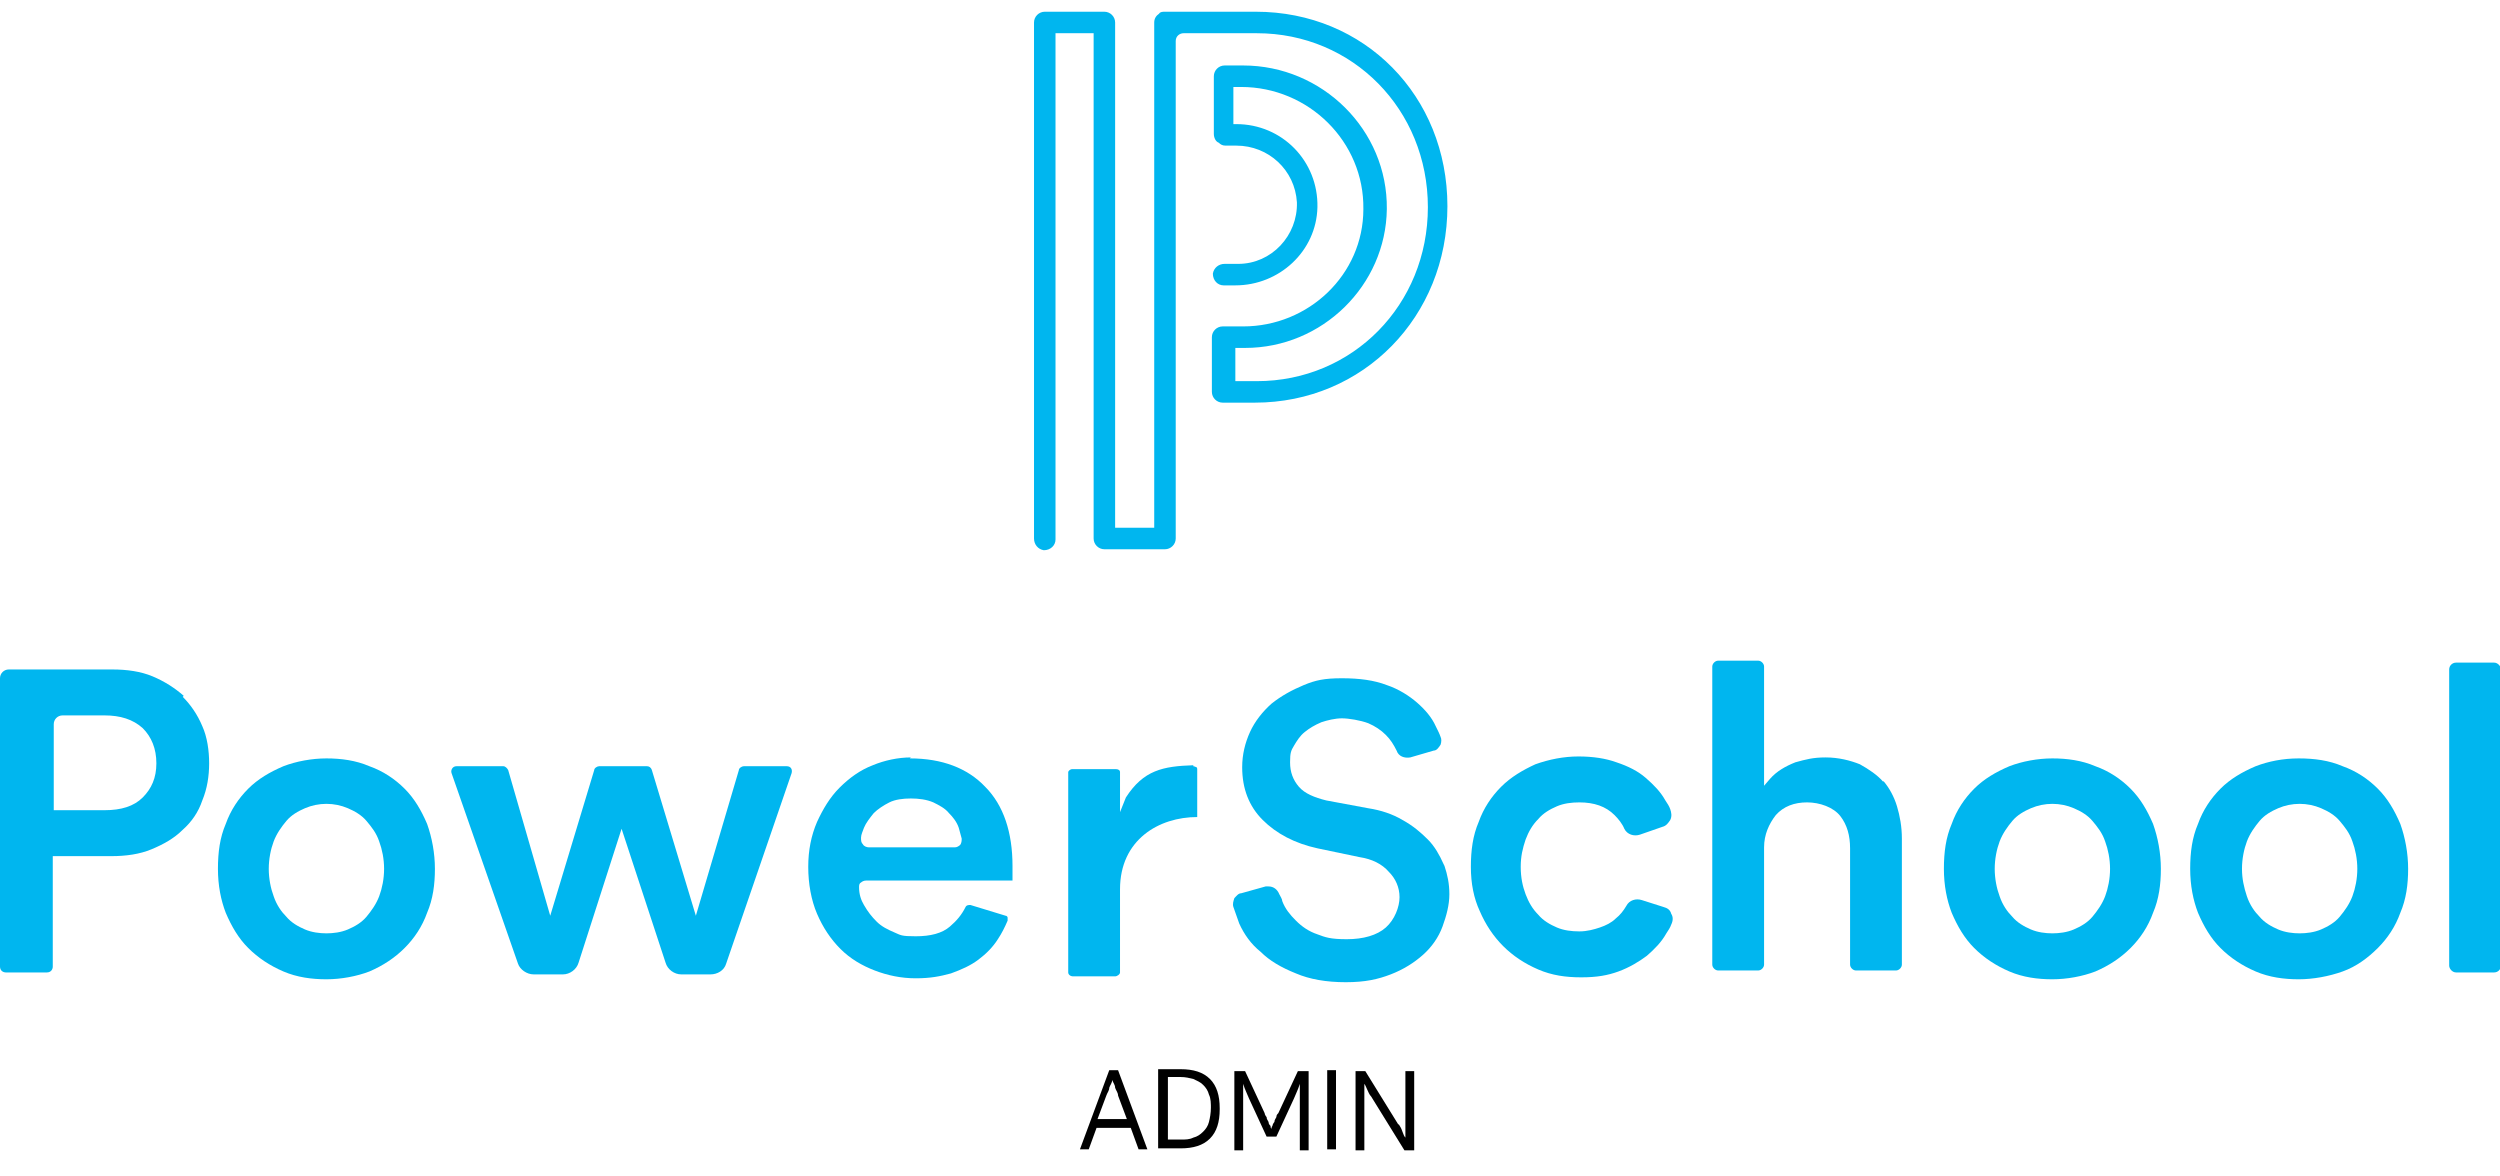 <svg xmlns="http://www.w3.org/2000/svg" id="Layer_2" viewBox="0 0 255.8 120.3"><defs><style>      .st0 {        fill: #00b6ef;      }    </style></defs><path class="st0" d="M128.5,1.2h-9.3c-.2,0-.5,0-.6.2-.3.2-.5.5-.5.9v51.7h-4V2.3c0-.6-.5-1.1-1.1-1.1h-6.1c-.6,0-1.1.5-1.1,1.1v52.8c0,.6.4,1.1,1,1.2.7,0,1.2-.5,1.2-1.1V3.4h3.9v51.7c0,.6.5,1.1,1.1,1.1h6.2c.6,0,1.1-.5,1.1-1.1V4.2c0-.5.4-.8.8-.8h7.5c9.8,0,17.5,7.8,17.5,17.8s-7.7,17.8-17.5,17.8h-2.2v-3.4h1c7.9,0,14.4-6.4,14.5-14.2.1-8.1-6.6-14.7-14.7-14.7h-1.9c-.6,0-1.1.5-1.1,1.1v5.9c0,.4.2.8.5.9.2.2.4.3.7.3h1.1c3.3,0,6,2.5,6.2,5.8.1,3.4-2.6,6.3-6,6.3h-1.4c-.6,0-1.1.4-1.2,1,0,.7.5,1.2,1.1,1.2h1.2c4.5,0,8.3-3.5,8.4-8,.1-4.7-3.6-8.5-8.3-8.5h-.3v-3.8h.8c6.9,0,12.6,5.6,12.5,12.5,0,6.7-5.6,12-12.3,12h-2.1c-.6,0-1.1.5-1.1,1.1v5.6c0,.6.5,1.1,1.1,1.1h3.3c11.1,0,19.7-8.8,19.7-20.1S139.6,1.2,128.5,1.2Z"></path><g><path class="st0" d="M46.8,78.4h4.7c.2,0,.4.2.5.4l4.3,14.9h0l4.5-14.9c0-.2.3-.4.5-.4h4.9c.2,0,.4.1.5.4l4.5,14.9h0l4.4-14.9c0-.2.3-.4.5-.4h4.4c.4,0,.6.3.5.7l-6.7,19.5c-.2.7-.9,1.1-1.6,1.1h-3c-.7,0-1.4-.5-1.6-1.2l-4.5-13.7h0l-4.4,13.7c-.2.7-.9,1.2-1.6,1.2h-3c-.7,0-1.4-.5-1.6-1.1l-6.8-19.5c-.1-.3.1-.7.5-.7h0Z"></path><g><path class="st0" d="M18.8,71.2c-.9-.8-2-1.5-3.2-2-1.2-.5-2.6-.7-4.1-.7H.9c-.5,0-.9.4-.9.9v29.5c0,.4.3.6.6.6h4.2c.4,0,.6-.3.6-.6v-11.3h6c1.5,0,2.9-.2,4.1-.7,1.2-.5,2.3-1.1,3.2-2,.9-.8,1.6-1.8,2-3,.5-1.2.7-2.5.7-3.8s-.2-2.7-.7-3.8c-.5-1.2-1.2-2.2-2-3h0ZM14.6,81.6h0s0,0,0,0c-.9.9-2.2,1.3-3.9,1.3h-5.2v-8.8c0-.5.4-.9.9-.9h4.3c1.6,0,2.9.4,3.9,1.3.9.9,1.4,2.1,1.4,3.6s-.5,2.6-1.4,3.5Z"></path><path class="st0" d="M41.4,80.7c-1-1-2.2-1.8-3.6-2.3-1.4-.6-2.9-.8-4.4-.8s-3.1.3-4.4.8c-1.4.6-2.6,1.3-3.6,2.3-1,1-1.8,2.2-2.3,3.6-.6,1.4-.8,2.9-.8,4.6s.3,3.2.8,4.5c.6,1.4,1.3,2.6,2.3,3.6,1,1,2.2,1.8,3.6,2.4,1.4.6,2.9.8,4.4.8s3.1-.3,4.4-.8c1.4-.6,2.6-1.4,3.6-2.4,1-1,1.8-2.2,2.3-3.6.6-1.4.8-2.9.8-4.5s-.3-3.2-.8-4.6c-.6-1.4-1.3-2.6-2.3-3.6h0ZM38.8,91.7c-.3.8-.8,1.5-1.3,2.1-.5.6-1.2,1-1.9,1.3-.7.3-1.5.4-2.2.4s-1.5-.1-2.2-.4c-.7-.3-1.4-.7-1.9-1.3-.5-.5-1-1.2-1.3-2.1-.3-.8-.5-1.8-.5-2.8s.2-2,.5-2.8c.3-.8.8-1.5,1.3-2.1.5-.6,1.2-1,1.9-1.3,1.4-.6,3-.6,4.4,0,.7.3,1.4.7,1.9,1.3.5.6,1,1.2,1.3,2.1.3.8.5,1.8.5,2.8s-.2,2-.5,2.8Z"></path><path class="st0" d="M93.2,77.5c-1.3,0-2.7.3-3.9.8-1.3.5-2.4,1.3-3.4,2.3-1,1-1.7,2.2-2.3,3.5-.6,1.4-.9,2.9-.9,4.6s.3,3.4.9,4.8c.6,1.4,1.4,2.6,2.4,3.6,1,1,2.2,1.7,3.5,2.2,1.3.5,2.7.8,4.2.8s2.5-.2,3.6-.5c1.1-.4,2-.8,2.8-1.4.8-.6,1.5-1.3,2-2.1.4-.6.7-1.2,1-1.9,0-.1,0-.2,0-.3,0-.1-.1-.2-.2-.2l-3.6-1.1c-.2,0-.4,0-.5.2-.4.8-.9,1.4-1.6,2-.8.7-2,1-3.5,1s-1.5-.1-2.2-.4c-.7-.3-1.3-.6-1.8-1.1-.5-.5-.9-1-1.3-1.7-.3-.5-.5-1.1-.5-1.8,0-.2,0-.4.2-.5.1-.1.3-.2.5-.2h15c0,0,0-.2,0-.3,0-.4,0-.8,0-1.2,0-3.4-.9-6.2-2.8-8.1-1.8-1.9-4.4-2.9-7.7-2.9h0ZM98.3,86.4c-.2.2-.4.3-.6.3h-8.8c-.2,0-.5-.1-.6-.3-.2-.2-.2-.4-.2-.7,0-.3.2-.7.3-1,.2-.5.6-1,1-1.5.4-.4,1-.8,1.6-1.1.6-.3,1.4-.4,2.2-.4s1.6.1,2.3.4c.6.3,1.2.6,1.6,1.1.4.4.8.9,1,1.5.1.4.2.7.3,1.1,0,.2,0,.5-.2.7h0Z"></path><path class="st0" d="M170.2,92.8l-2.2-.7c-.6-.2-1.3,0-1.6.6-.3.5-.6.9-1.1,1.3-.4.4-1,.7-1.6.9-.6.2-1.3.4-2.1.4s-1.6-.1-2.3-.4c-.7-.3-1.4-.7-1.9-1.3-.6-.6-1-1.3-1.3-2.1-.3-.8-.5-1.7-.5-2.8s.2-1.9.5-2.8c.3-.8.7-1.5,1.3-2.1.5-.6,1.2-1,1.9-1.3.7-.3,1.5-.4,2.3-.4,1.5,0,2.7.4,3.6,1.3.4.4.8.9,1,1.4.3.6,1,.8,1.6.6l2.3-.8c.4-.1.6-.4.8-.7.2-.4.1-.8,0-1.1-.1-.3-.3-.6-.5-.9-.5-.9-1.2-1.6-2-2.3-.8-.7-1.8-1.2-3-1.6-1.1-.4-2.4-.6-3.9-.6s-3,.3-4.4.8c-1.3.6-2.5,1.3-3.5,2.3-1,1-1.8,2.2-2.3,3.6-.6,1.4-.8,2.9-.8,4.6s.3,3.2.9,4.5c.6,1.4,1.4,2.6,2.4,3.6,1,1,2.2,1.8,3.6,2.4,1.4.6,2.8.8,4.4.8s2.7-.2,3.8-.6c1.1-.4,2.1-1,2.9-1.6.8-.7,1.5-1.4,2-2.3.2-.3.4-.6.5-.9.2-.4.2-.8,0-1.1-.1-.4-.4-.6-.8-.7h0Z"></path><path class="st0" d="M192.7,80h0c-.6-.7-1.5-1.3-2.4-1.8-1-.4-2.2-.7-3.5-.7s-2,.2-3.1.5c-1,.4-1.9.9-2.6,1.7l-.6.7v-12.2c0-.3-.3-.6-.6-.6h-4.1c-.3,0-.6.3-.6.6v30.5c0,.3.3.6.6.6h4.1c.3,0,.6-.3.6-.6v-12c0-1.3.5-2.4,1.2-3.3.8-.9,1.9-1.3,3.2-1.3s2.7.5,3.4,1.4c.7.9,1,2,1,3.3v11.9c0,.3.3.6.6.6h4.1c.3,0,.6-.3.6-.6v-12.9c0-1.2-.2-2.3-.5-3.3-.3-1-.8-1.9-1.4-2.6h0Z"></path><path class="st0" d="M218,80.7c-1-1-2.2-1.8-3.6-2.3-1.4-.6-2.9-.8-4.4-.8s-3.1.3-4.4.8c-1.4.6-2.6,1.3-3.6,2.3-1,1-1.8,2.2-2.3,3.6-.6,1.4-.8,2.9-.8,4.6s.3,3.2.8,4.5c.6,1.4,1.3,2.6,2.3,3.6,1,1,2.2,1.8,3.6,2.4,1.4.6,2.9.8,4.4.8s3.1-.3,4.4-.8c1.4-.6,2.6-1.4,3.6-2.4,1-1,1.8-2.2,2.3-3.6.6-1.4.8-2.9.8-4.5s-.3-3.2-.8-4.6c-.6-1.4-1.3-2.6-2.3-3.6h0ZM215.4,91.7h0c-.3.8-.8,1.5-1.3,2.1-.5.6-1.2,1-1.9,1.3-.7.3-1.5.4-2.2.4s-1.5-.1-2.2-.4c-.7-.3-1.4-.7-1.9-1.3-.5-.5-1-1.2-1.3-2.1-.3-.8-.5-1.8-.5-2.8s.2-2,.5-2.8c.3-.8.8-1.5,1.3-2.1.5-.6,1.2-1,1.9-1.3,1.4-.6,3-.6,4.4,0,.7.3,1.4.7,1.9,1.3.5.6,1,1.2,1.3,2.1.3.8.5,1.8.5,2.8s-.2,2-.5,2.8h0Z"></path><path class="st0" d="M243.3,80.7c-1-1-2.2-1.8-3.6-2.3-1.4-.6-2.9-.8-4.5-.8s-3.1.3-4.4.8c-1.4.6-2.6,1.3-3.6,2.3-1,1-1.8,2.2-2.3,3.6-.6,1.4-.8,2.9-.8,4.6s.3,3.2.8,4.5c.6,1.4,1.3,2.6,2.3,3.6,1,1,2.2,1.8,3.6,2.4,1.4.6,2.9.8,4.4.8s3.1-.3,4.5-.8,2.6-1.4,3.6-2.4c1-1,1.8-2.2,2.3-3.6.6-1.4.8-2.9.8-4.5s-.3-3.2-.8-4.6c-.6-1.4-1.3-2.6-2.3-3.6ZM240.7,91.7h0c-.3.8-.8,1.5-1.3,2.1-.5.6-1.2,1-1.9,1.3-.7.3-1.5.4-2.2.4s-1.5-.1-2.2-.4c-.7-.3-1.4-.7-1.9-1.3-.5-.5-1-1.2-1.3-2.1s-.5-1.8-.5-2.8.2-2,.5-2.8c.3-.8.8-1.5,1.3-2.1.5-.6,1.2-1,1.9-1.3,1.4-.6,3-.6,4.4,0,.7.3,1.4.7,1.9,1.3.5.6,1,1.2,1.3,2.1.3.8.5,1.8.5,2.8s-.2,2-.5,2.8h0Z"></path><rect class="st0" x="250.6" y="67.8" width="5.3" height="31.7" rx=".7" ry=".7"></rect><path class="st0" d="M122.1,78.3c-3.1.1-5.1.5-6.9,3.3l-.6,1.5v-4.1c0-.2-.2-.3-.4-.3h-4.5c-.2,0-.4.2-.4.3v20.5c0,.2.2.4.5.4h4.3c.2,0,.5-.2.5-.4v-8.5c0-5.1,4-7.4,7.9-7.4v-4.9c0,0,0-.2-.1-.2,0,0-.2-.1-.3-.1Z"></path></g><path class="st0" d="M147.7,88.4c-.4-.9-.9-1.8-1.6-2.5-.7-.7-1.5-1.4-2.6-2-1-.6-2.2-1-3.5-1.2l-4.3-.8c-1.2-.3-2.2-.7-2.8-1.4-.6-.7-.9-1.5-.9-2.5s.1-1.2.4-1.7c.3-.5.6-1,1.1-1.4.5-.4,1-.7,1.7-1,.6-.2,1.4-.4,2.1-.4s1.9.2,2.7.5c.7.3,1.3.7,1.8,1.2.5.5.8,1,1.1,1.6.2.6.8.8,1.4.7h0s2.4-.7,2.4-.7c.3,0,.5-.3.7-.6.1-.3.1-.6,0-.8-.1-.3-.3-.7-.5-1.1-.4-.9-1.1-1.7-1.9-2.4-.8-.7-1.9-1.4-3.1-1.8-1.3-.5-2.8-.7-4.6-.7s-2.7.2-3.9.7c-1.2.5-2.3,1.1-3.3,1.9-.9.8-1.7,1.8-2.2,2.9-.5,1.1-.8,2.3-.8,3.6,0,2.2.7,4,2.1,5.4,1.4,1.4,3.3,2.4,5.6,2.9l4.3.9c1.3.2,2.3.7,3,1.5.7.7,1.1,1.6,1.1,2.6s-.5,2.3-1.4,3.1c-.9.8-2.3,1.2-4,1.2s-2.2-.2-3-.5c-.9-.3-1.6-.8-2.2-1.4-.6-.6-1.1-1.2-1.4-2,0-.2-.2-.5-.3-.7-.2-.5-.6-.8-1.1-.8s-.2,0-.3,0l-2.5.7c-.3,0-.5.3-.7.5-.1.3-.2.6-.1.9.2.6.4,1.1.6,1.7.5,1.1,1.2,2.1,2.2,2.9.9.9,2.1,1.6,3.6,2.2,1.4.6,3.1.9,5.1.9s3.3-.3,4.6-.8c1.3-.5,2.4-1.2,3.3-2,.9-.8,1.6-1.8,2-2.9s.7-2.2.7-3.3-.2-2-.5-2.9h0Z"></path></g><g><path d="M115.6,115.4h-3.4l-.8,2.2h-.9l3-8.1h.9l3,8.1h-.9l-.8-2.2ZM112.5,114.5h2.8l-.9-2.4c0-.3-.2-.5-.3-.8,0-.3-.2-.5-.3-.8h0c0,.3-.2.5-.3.8,0,.3-.2.5-.3.8l-.9,2.4Z"></path><path d="M124.8,113.5c0,1.3-.3,2.3-1,3-.7.7-1.7,1-3,1h-2.3v-8.1h2.3c1.3,0,2.3.3,3,1,.7.7,1,1.7,1,3ZM123.9,113.5c0-.6,0-1.1-.2-1.5-.1-.4-.3-.7-.6-1s-.6-.4-1-.6c-.4-.1-.8-.2-1.3-.2h-1.3v6.4h1.3c.5,0,.9,0,1.3-.2.4-.1.7-.3,1-.6s.5-.6.6-1c.1-.4.2-.9.2-1.5Z"></path><path d="M129.6,116.3l-1.8-3.9c-.1-.2-.2-.5-.3-.7-.1-.2-.2-.5-.3-.8h0c0,.4,0,.7,0,1.1,0,.3,0,.6,0,.8v4.9h-.9v-8.1h1.1l2,4.3c0,.1.1.3.2.4,0,.2.1.3.2.5,0,.2.1.3.2.4,0,.1,0,.2.1.3h0c0,0,0-.2.1-.3,0-.1.1-.3.2-.4,0-.2.1-.3.2-.5,0-.2.1-.3.2-.4l2-4.3h1.1v8.1h-.9v-4.9c0-.2,0-.5,0-.8s0-.7,0-1.1h0c-.1.3-.2.6-.3.8-.1.2-.2.5-.3.7l-1.8,3.9h-1Z"></path><path d="M136.7,117.6h-.9v-8.1h.9v8.1Z"></path><path d="M143.1,115c.2.3.3.5.4.8s.2.5.3.6h0c0-.3,0-.5,0-.8,0-.3,0-.6,0-.9v-5.1h.9v8.1h-1l-3.4-5.5c-.2-.2-.3-.5-.4-.7-.1-.2-.2-.5-.3-.6h0c0,.3,0,.5,0,.8,0,.3,0,.6,0,.9v5.1h-.9v-8.1h1l3.4,5.5Z"></path></g></svg>